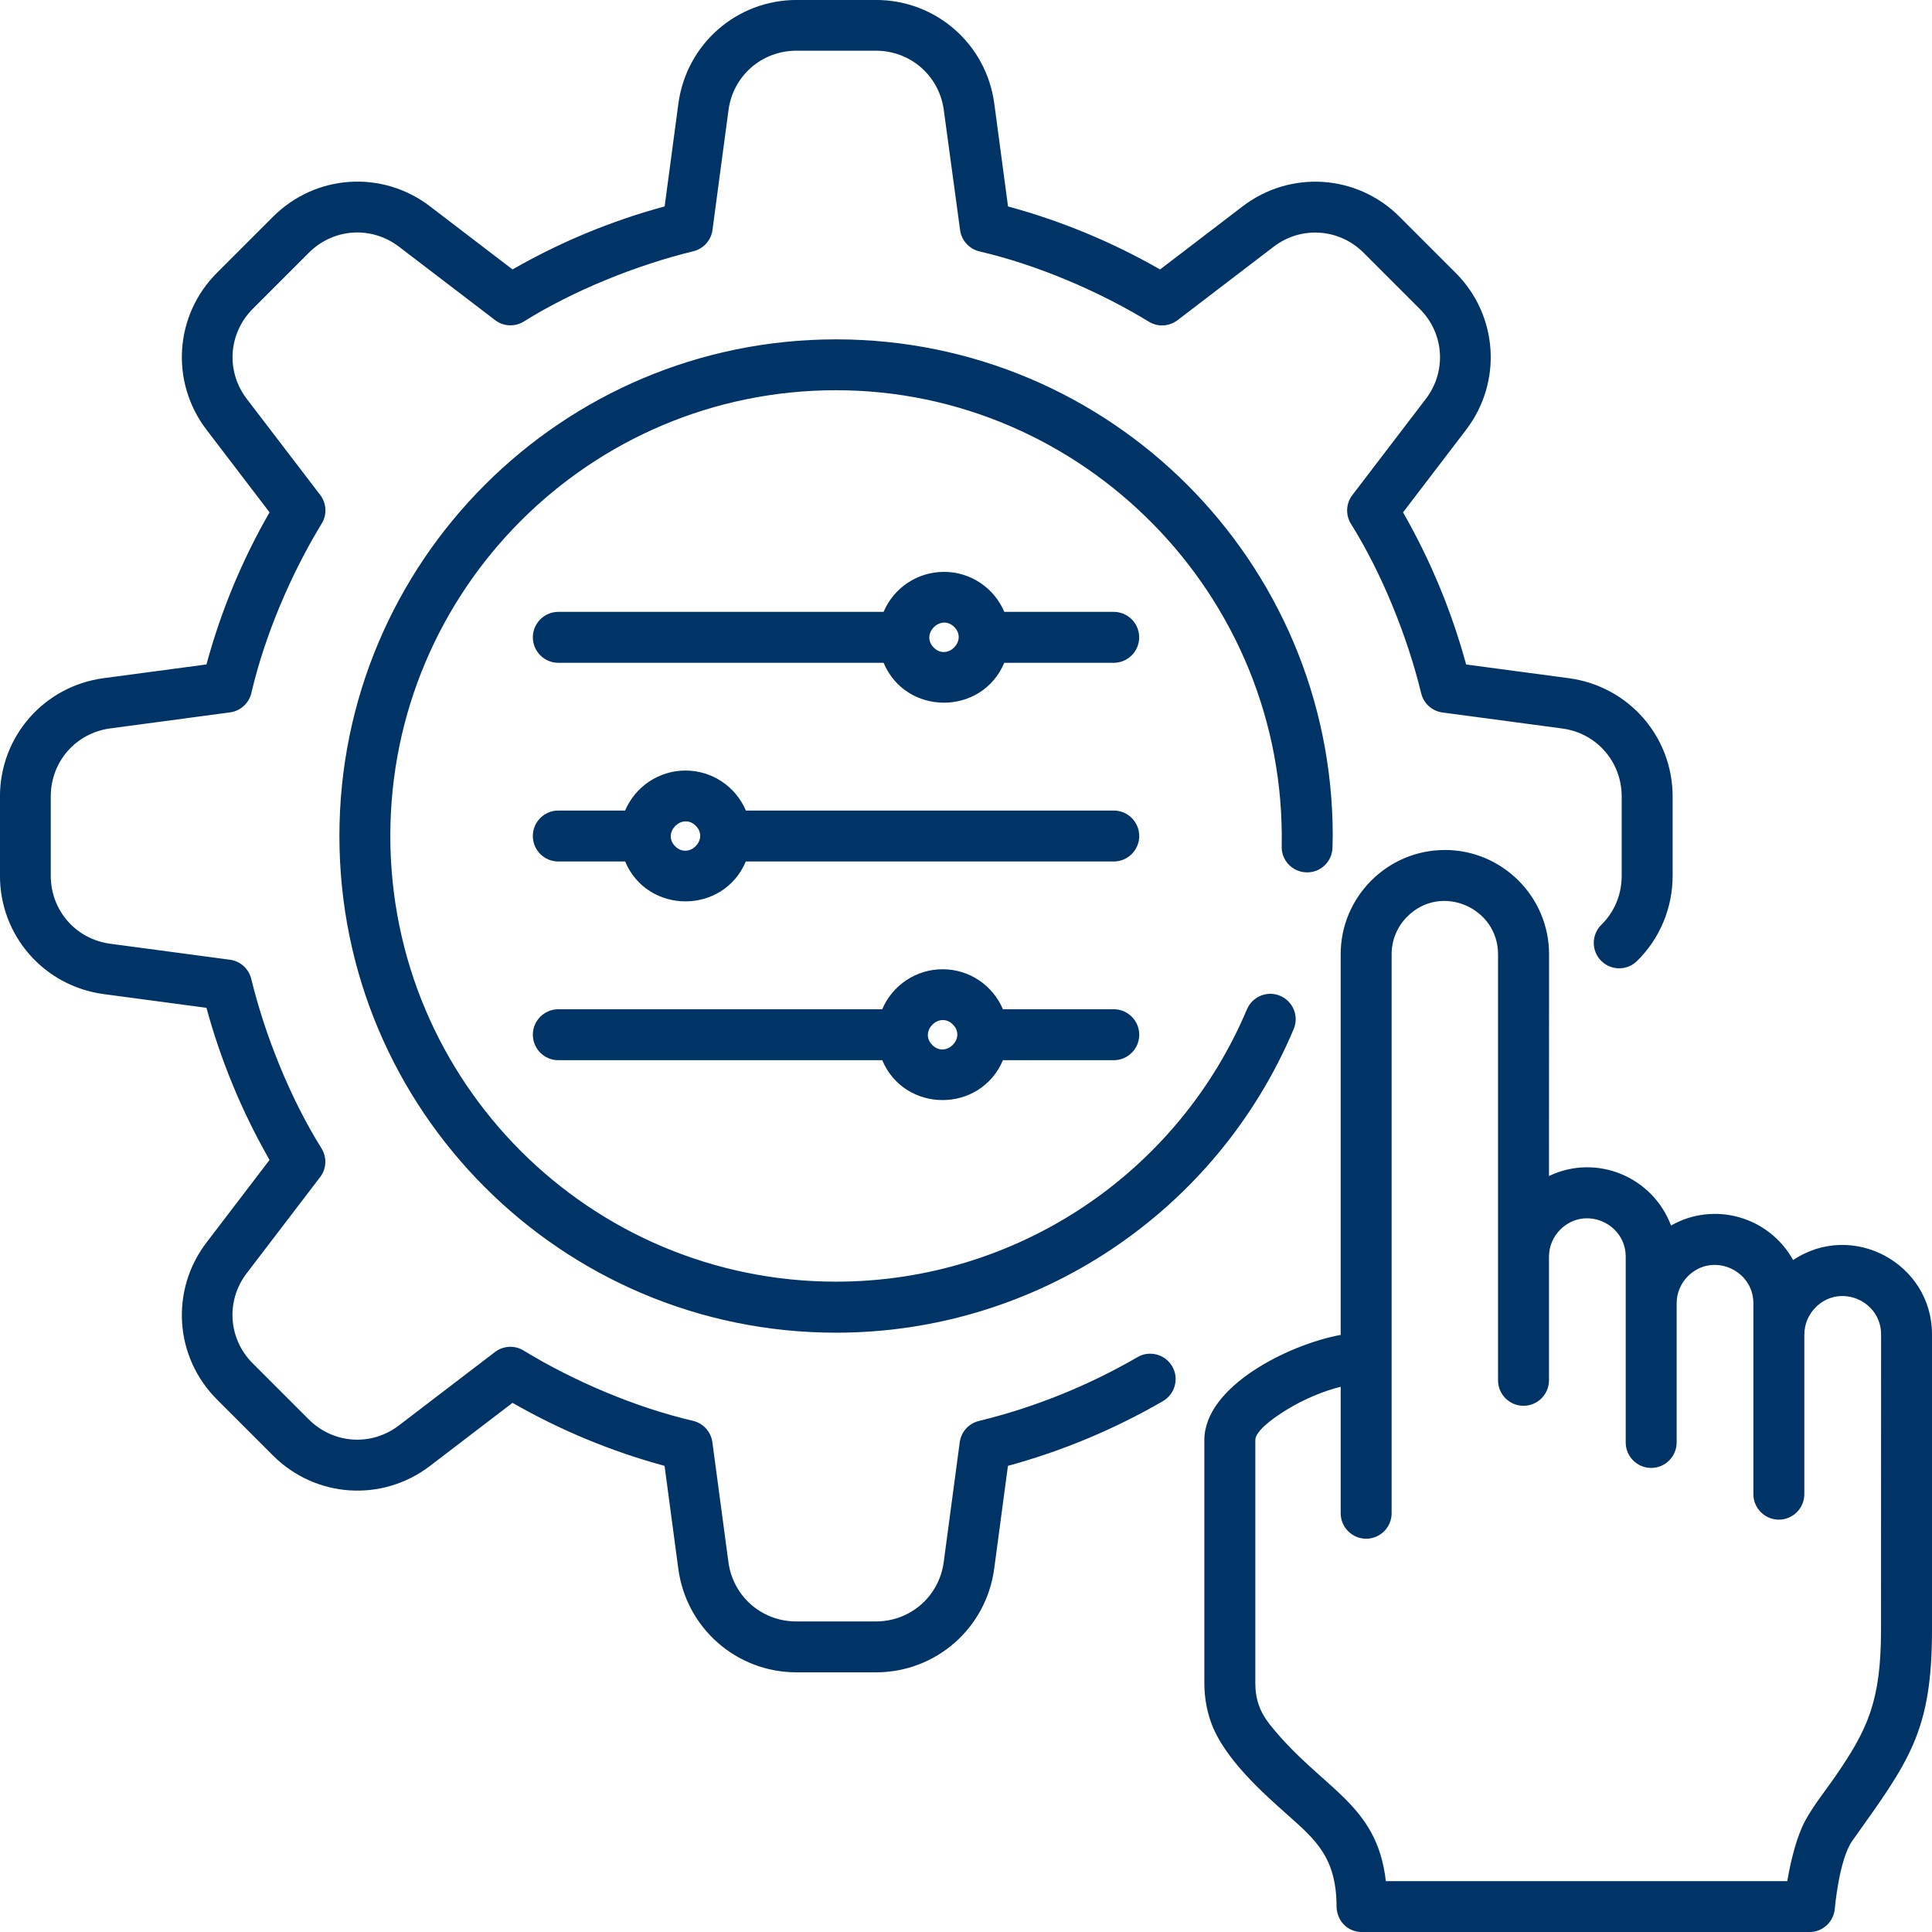<?xml version="1.0" encoding="UTF-8"?>
<svg id="Layer_1" xmlns="http://www.w3.org/2000/svg" version="1.1" viewBox="0 0 1134 1134">
  <!-- Generator: Adobe Illustrator 29.7.1, SVG Export Plug-In . SVG Version: 2.1.1 Build 8)  -->
  <defs>
    <style>
      .st0 {
        fill: #036;
        fill-rule: evenodd;
      }
    </style>
  </defs>
  <path class="st0" d="M667.63,796.58c7.13-4.15,16.26-1.68,20.4,5.4,4.15,7.13,1.68,16.26-5.4,20.4-28.55,16.53-59.01,29.3-91.01,38.01l-8.06,60.32c-4.7,35.03-34.23,60.88-69.45,60.88h-46.53c-35.21,0-64.79-25.85-69.45-60.88l-8.06-60.32c-31.39-8.52-61.2-20.91-89.24-36.98l-48.44,37.03c-28.04,21.43-67.21,18.82-92.13-6.1l-32.93-32.93c-24.92-24.92-27.53-64.09-6.1-92.13l36.98-48.44c-16.07-28.09-28.46-57.89-37.03-89.29l-60.32-8.06c-35.03-4.7-60.88-34.23-60.88-69.45v-46.53c0-35.21,25.85-64.79,60.88-69.45l60.32-8.06c8.52-31.44,20.91-61.2,37.03-89.29l-36.98-48.44c-21.43-28.04-18.82-67.21,6.1-92.13l32.93-32.93c24.97-24.97,64.09-27.53,92.13-6.1l48.44,37.03c28.09-16.07,57.85-28.46,89.29-36.98l8.06-60.32C402.89,25.83,432.42-.02,467.63-.02h46.53c35.21,0,64.79,25.85,69.45,60.88l8.06,60.32c31.39,8.52,61.2,20.91,89.24,36.98l48.44-37.03c28.04-21.43,67.21-18.82,92.13,6.1l32.93,32.93c24.92,24.92,27.53,64.09,6.1,92.13l-36.98,48.44c16.07,28.09,28.46,57.89,37.03,89.29l60.32,8.06c35.03,4.7,60.88,34.23,60.88,69.45v46.53c0,18.96-7.55,36.89-20.91,50.02-5.87,5.78-15.32,5.68-21.1-.19-5.78-5.87-5.68-15.32.19-21.1,7.69-7.55,11.92-17.75,11.92-28.74v-46.53c0-20.4-14.72-37.21-34.84-39.92l-70-9.36c-6.05-.65-11.32-5.03-12.85-11.32-8.06-33.21-23.06-70.42-41.08-99.21-3.31-5.12-3.26-12.02.7-17.14l43.08-56.4c12.34-16.12,10.9-38.47-3.54-52.86l-32.93-32.93c-14.39-14.39-36.75-15.88-52.86-3.54l-56.31,43.04c-4.75,3.68-11.5,4.28-16.91.93-29.48-17.98-65.49-33.3-99.25-41.22-5.92-1.3-10.71-6.24-11.55-12.62l-9.55-70.38c-2.7-20.12-19.52-34.84-39.92-34.84h-46.53c-20.4,0-37.21,14.72-39.92,34.84l-9.36,70.05c-.65,6.05-5.03,11.32-11.32,12.85-33.21,8.06-70.38,23.06-99.21,41.08-5.12,3.31-12.02,3.26-17.14-.7l-56.4-43.08c-16.16-12.34-38.47-10.85-52.86,3.54l-32.93,32.93c-14.44,14.44-15.84,36.79-3.54,52.86l43.04,56.31c3.68,4.75,4.29,11.5.93,16.91-17.98,29.48-33.35,65.49-41.22,99.25-1.3,5.92-6.24,10.71-12.62,11.55l-70.33,9.41c-20.12,2.7-34.84,19.52-34.84,39.92v46.53c0,20.4,14.72,37.21,34.84,39.92l70,9.36c6.05.65,11.32,5.03,12.85,11.32,8.06,33.21,23.06,70.42,41.08,99.21,3.31,5.12,3.26,12.02-.7,17.14l-43.08,56.4c-12.3,16.12-10.9,38.43,3.54,52.86l32.93,32.93c14.39,14.39,36.75,15.88,52.86,3.54l56.31-43.04c4.75-3.68,11.5-4.29,16.91-.93,29.48,17.98,65.49,33.3,99.25,41.22,5.92,1.3,10.71,6.24,11.55,12.62l9.41,70.33c2.7,20.12,19.52,34.84,39.92,34.84h46.53c20.4,0,37.21-14.72,39.92-34.84l9.36-70c.65-6.05,5.03-11.32,11.32-12.85,32.6-7.92,64.14-20.68,93.06-37.45h0ZM1059.06,783.21v93.81c0,8.24-6.71,14.95-14.95,14.95s-14.95-6.71-14.95-14.95v-112.06c0-19.65-24.08-30.23-38.43-15.88-4.1,4.1-6.61,9.73-6.61,15.88v81.7c0,8.24-6.71,14.95-14.95,14.95s-14.95-6.71-14.95-14.95v-109.04c0-19.7-24.08-30.23-38.43-15.88-4.1,4.1-6.61,9.73-6.61,15.88v72.57c0,8.24-6.71,14.95-14.95,14.95s-14.95-6.71-14.95-14.95v-250.12c0-27.34-33.44-41.92-53.28-22.08-5.68,5.68-9.18,13.46-9.18,22.08v328.14c0,8.24-6.71,14.95-14.95,14.95s-14.95-6.71-14.95-14.95v-74.24c-10.29,2.56-21.43,7.27-30.97,13.04-10.95,6.61-19.14,13.6-19.14,18.26v142.57c0,9.46,2.61,16.91,8.43,24.27,30.51,38.33,62.88,45.64,68.19,92.04h235.63c1.58-9.32,4.29-21.75,8.76-31.91,4.33-9.73,13.6-21.1,19.65-29.9,18.68-27.2,26.6-43.78,26.6-85.7l.05-173.4c0-19.7-24.08-30.23-38.43-15.88-4.05,4.05-6.61,9.69-6.61,15.88h0ZM848.07,498.91c-33.67,0-61.15,27.48-61.15,61.15v223.47c-30.46,5.59-80.02,30.18-80.02,61.71v142.57c0,7.92,1.26,15.46,3.77,22.73,7.59,21.75,31.49,42.62,45.41,55.01,16.39,14.53,27.99,24.87,28.41,52.31-.33,9.36,6.33,16.16,14.9,16.16h262.74c7.73,0,14.16-6.01,14.81-13.65,0-.09,2.47-28.74,10.2-39.78,33.26-46.72,46.86-63.95,46.86-123.95v-173.45c0-41.59-46.72-66.88-81.51-43.59-14.11-25.38-46.2-34.75-71.68-20.26-10.71-28.6-43.78-42.43-71.63-29.06l.05-130.23c0-33.67-27.48-61.15-61.15-61.15h0ZM553.28,568.91c-15.7,0-29.53,9.5-35.45,23.48h-190.12c-8.24,0-14.95,6.71-14.95,14.95s6.71,14.95,14.95,14.95h190.12c13.18,31.21,57.66,31.21,70.84,0h65.07c8.24,0,14.95-6.71,14.95-14.95s-6.71-14.95-14.95-14.95h-65.07c-5.92-14.02-19.7-23.48-35.4-23.48h0ZM559.29,601.33c-7.96-7.96-20.03,4.15-12.06,12.06,7.96,7.96,20.03-4.15,12.06-12.06ZM402.37,452.28c-15.7,0-29.53,9.5-35.45,23.48h-39.22c-8.24,0-14.95,6.71-14.95,14.95s6.71,14.95,14.95,14.95h39.22c13.18,31.21,57.66,31.21,70.84,0h215.97c8.24,0,14.95-6.71,14.95-14.95s-6.71-14.95-14.95-14.95h-215.92c-5.96-14.02-19.75-23.48-35.45-23.48ZM408.38,484.7c-7.96-7.96-20.03,4.15-12.06,12.06,7.96,7.92,20.03-4.15,12.06-12.06ZM554.08,335.66c-15.7,0-29.53,9.5-35.45,23.48h-190.92c-8.24,0-14.95,6.71-14.95,14.95s6.71,14.95,14.95,14.95h190.92c13.18,31.21,57.66,31.21,70.84,0h64.23c8.24,0,14.95-6.71,14.95-14.95s-6.71-14.95-14.95-14.95h-64.23c-5.92-14.02-19.7-23.48-35.4-23.48h0ZM560.13,368.03c-7.96-7.96-20.03,4.15-12.06,12.06,7.92,8.01,19.98-4.1,12.06-12.06ZM782.26,490.71c0-161.02-130.5-291.52-291.52-291.52S199.22,329.69,199.22,490.71s130.5,291.52,291.52,291.52c117.98,0,223.38-70.98,268.6-178.2,3.21-7.59-.37-16.3-7.92-19.52-7.59-3.21-16.3.37-19.52,7.92-40.52,96.09-135.02,159.85-241.18,159.85-144.48,0-261.62-117.14-261.62-261.62s117.14-261.62,261.62-261.62,264.47,120.07,261.58,267.82c-.19,8.24,6.38,15.04,14.63,15.18,8.24.19,15.04-6.38,15.18-14.63l.14-6.71Z"/>
</svg>